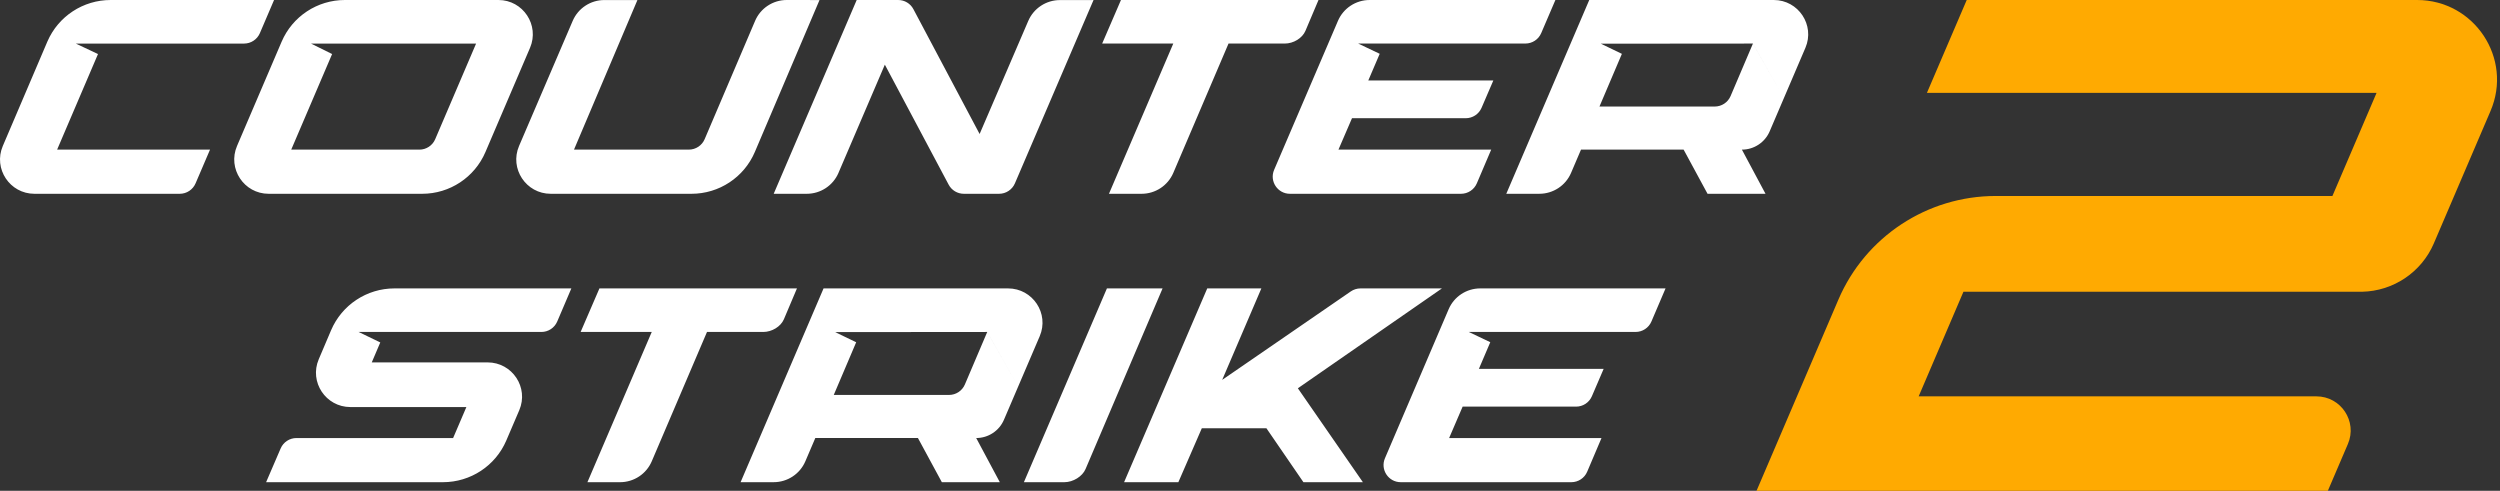 <svg width="163" height="32" viewBox="0 0 163 32" fill="none" xmlns="http://www.w3.org/2000/svg">
<rect x="0" y="0" width="163" height="32" fill="#333333" stroke="none"/>
<path d="M154.007 19.022H153.896H128.506H128.017L127.825 19.469L125.534 24.821L125.097 25.842H126.214H151.029C152.627 25.842 153.715 27.473 153.083 28.949L151.776 32H114.526L119.864 19.533C121.619 15.435 125.657 12.778 130.122 12.778H151.585H152.074L152.265 12.331L154.515 7.077L154.952 6.056H153.834H125.635L128.23 0H157.593C161.324 0 163.852 3.804 162.383 7.236L158.686 15.869C157.881 17.75 156.047 18.979 154.007 19.022Z" fill="#FFAA01"/>
<path fill-rule="evenodd" clip-rule="evenodd" d="M7.214 1.34806e-07C5.421 -0 3.8 1.063 3.091 2.705L0.182 9.52C-0.448 10.996 0.638 12.635 2.247 12.635H11.719C12.169 12.635 12.575 12.367 12.751 11.955L13.693 9.756H3.724L6.389 3.523L4.942 2.841H15.912C16.361 2.841 16.767 2.573 16.944 2.161L17.868 0.001L7.214 1.34806e-07ZM31.651 9.912C30.947 11.563 29.324 12.635 27.527 12.635H17.515C15.908 12.635 14.822 10.994 15.454 9.517L18.363 2.717C19.068 1.069 20.69 6.0529e-06 22.485 6.0529e-06H32.497C34.105 6.0529e-06 35.19 1.641 34.558 3.118L31.651 9.912ZM28.375 9.076L31.041 2.841H20.277L21.654 3.523L18.988 9.756H27.345C27.794 9.756 28.199 9.488 28.375 9.076V9.076ZM40.428 31.439H38.3L42.494 21.643C42.331 21.643 37.857 21.644 37.857 21.644L39.083 18.804H51.961L51.11 20.816C50.906 21.296 50.327 21.644 49.761 21.644H46.096L42.494 30.077C42.142 30.903 41.328 31.439 40.428 31.439ZM82.573 27.925H81.441L78.359 27.921L76.829 31.438H73.291L78.712 18.804H82.241L79.687 24.768L88.07 19.002C88.257 18.873 88.48 18.804 88.708 18.804H94.014L84.621 25.316L88.86 31.439H84.983L82.573 27.926V27.925ZM75.8 18.804H72.171L66.758 31.439H69.4C69.967 31.439 70.574 31.063 70.778 30.582L73.934 23.177L75.8 18.804ZM65.188 31.438H61.408L59.849 28.559H53.158L52.508 30.079C52.155 30.903 51.343 31.438 50.444 31.438H48.287L53.696 18.804H65.725C67.335 18.804 68.422 20.444 67.79 21.921L65.458 27.368C65.149 28.091 64.437 28.56 63.649 28.56L65.188 31.439L65.188 31.438ZM66.37 25.18L64.368 21.644L54.451 21.653L55.823 22.315L54.361 25.75H61.877C62.328 25.75 62.734 25.481 62.91 25.068L64.367 21.645L66.37 25.18ZM96.423 24.052H104.557L103.791 25.835C103.614 26.246 103.209 26.512 102.762 26.512H95.364L94.483 28.56H104.418L103.484 30.757C103.309 31.17 102.903 31.439 102.453 31.439H91.328C90.525 31.439 89.982 30.618 90.298 29.88L94.451 20.163C94.803 19.339 95.614 18.804 96.512 18.804H108.594L107.672 20.963C107.496 21.376 107.09 21.643 106.641 21.643H95.764L97.166 22.312L96.423 24.052ZM37.425 9.754L41.56 0.003H39.402C38.505 0.003 37.693 0.537 37.34 1.361L33.843 9.516C33.21 10.992 34.296 12.635 35.906 12.635H45.087C46.887 12.635 48.513 11.561 49.216 9.908L53.432 0.003L51.298 9.01195e-06C50.398 -0.001 49.583 0.535 49.231 1.363L45.945 9.07C45.77 9.486 45.363 9.755 44.911 9.755L37.425 9.754ZM74.432 12.635H72.304L76.499 2.839C76.335 2.839 71.861 2.84 71.861 2.84L73.087 6.0529e-06H85.966L85.114 2.012C84.91 2.492 84.331 2.84 83.765 2.84H80.1L76.499 11.273C76.146 12.098 75.333 12.635 74.432 12.635ZM113.572 9.756L115.111 12.634H111.331L109.772 9.755H103.082L102.432 11.275C102.079 12.1 101.266 12.634 100.367 12.634H98.21L103.619 6.0529e-06H115.649C117.259 6.0529e-06 118.345 1.641 117.713 3.117L115.382 8.564C115.072 9.287 114.36 9.756 113.572 9.756ZM114.292 2.84L116.294 6.376L114.291 2.841L112.834 6.264C112.658 6.677 112.252 6.946 111.801 6.946H104.285L105.747 3.511L104.375 2.849L114.292 2.84ZM97.365 5.248H89.212L89.957 3.508L88.552 2.839H99.454C99.904 2.839 100.311 2.572 100.487 2.159L101.412 6.0529e-06H89.301C88.401 6.0529e-06 87.588 0.535 87.235 1.359L83.072 11.076C82.756 11.814 83.299 12.635 84.105 12.635H95.256C95.707 12.635 96.114 12.366 96.29 11.953L97.226 9.756H87.267L88.15 7.708H95.565C96.014 7.708 96.42 7.442 96.597 7.031L97.365 5.248ZM54.668 11.275C54.315 12.099 53.502 12.635 52.602 12.635H50.445L55.856 0.002L58.56 6.0529e-06C58.977 6.0529e-06 59.359 0.229 59.553 0.596L63.871 8.737L67.044 1.361C67.398 0.539 68.209 0.006 69.106 0.005L71.298 0.002L66.172 11.955C65.995 12.367 65.589 12.635 65.139 12.635H62.844C62.428 12.635 62.046 12.406 61.852 12.039L57.692 4.216L54.667 11.275H54.668ZM29.543 28.56L30.408 26.54L30.408 26.539L23.672 26.54H22.847C21.239 26.54 20.153 24.903 20.781 23.427L21.116 22.639L21.586 21.533C22.29 19.879 23.917 18.804 25.719 18.804H37.252L36.331 20.963C36.155 21.376 35.748 21.644 35.298 21.644H23.382L24.794 22.327L24.239 23.628H31.792C33.403 23.628 34.489 25.268 33.857 26.745L33.011 28.72C32.306 30.369 30.681 31.439 28.883 31.439H17.35L18.299 29.237C18.476 28.826 18.881 28.56 19.33 28.56H29.543Z" fill="white"/>
</svg>
